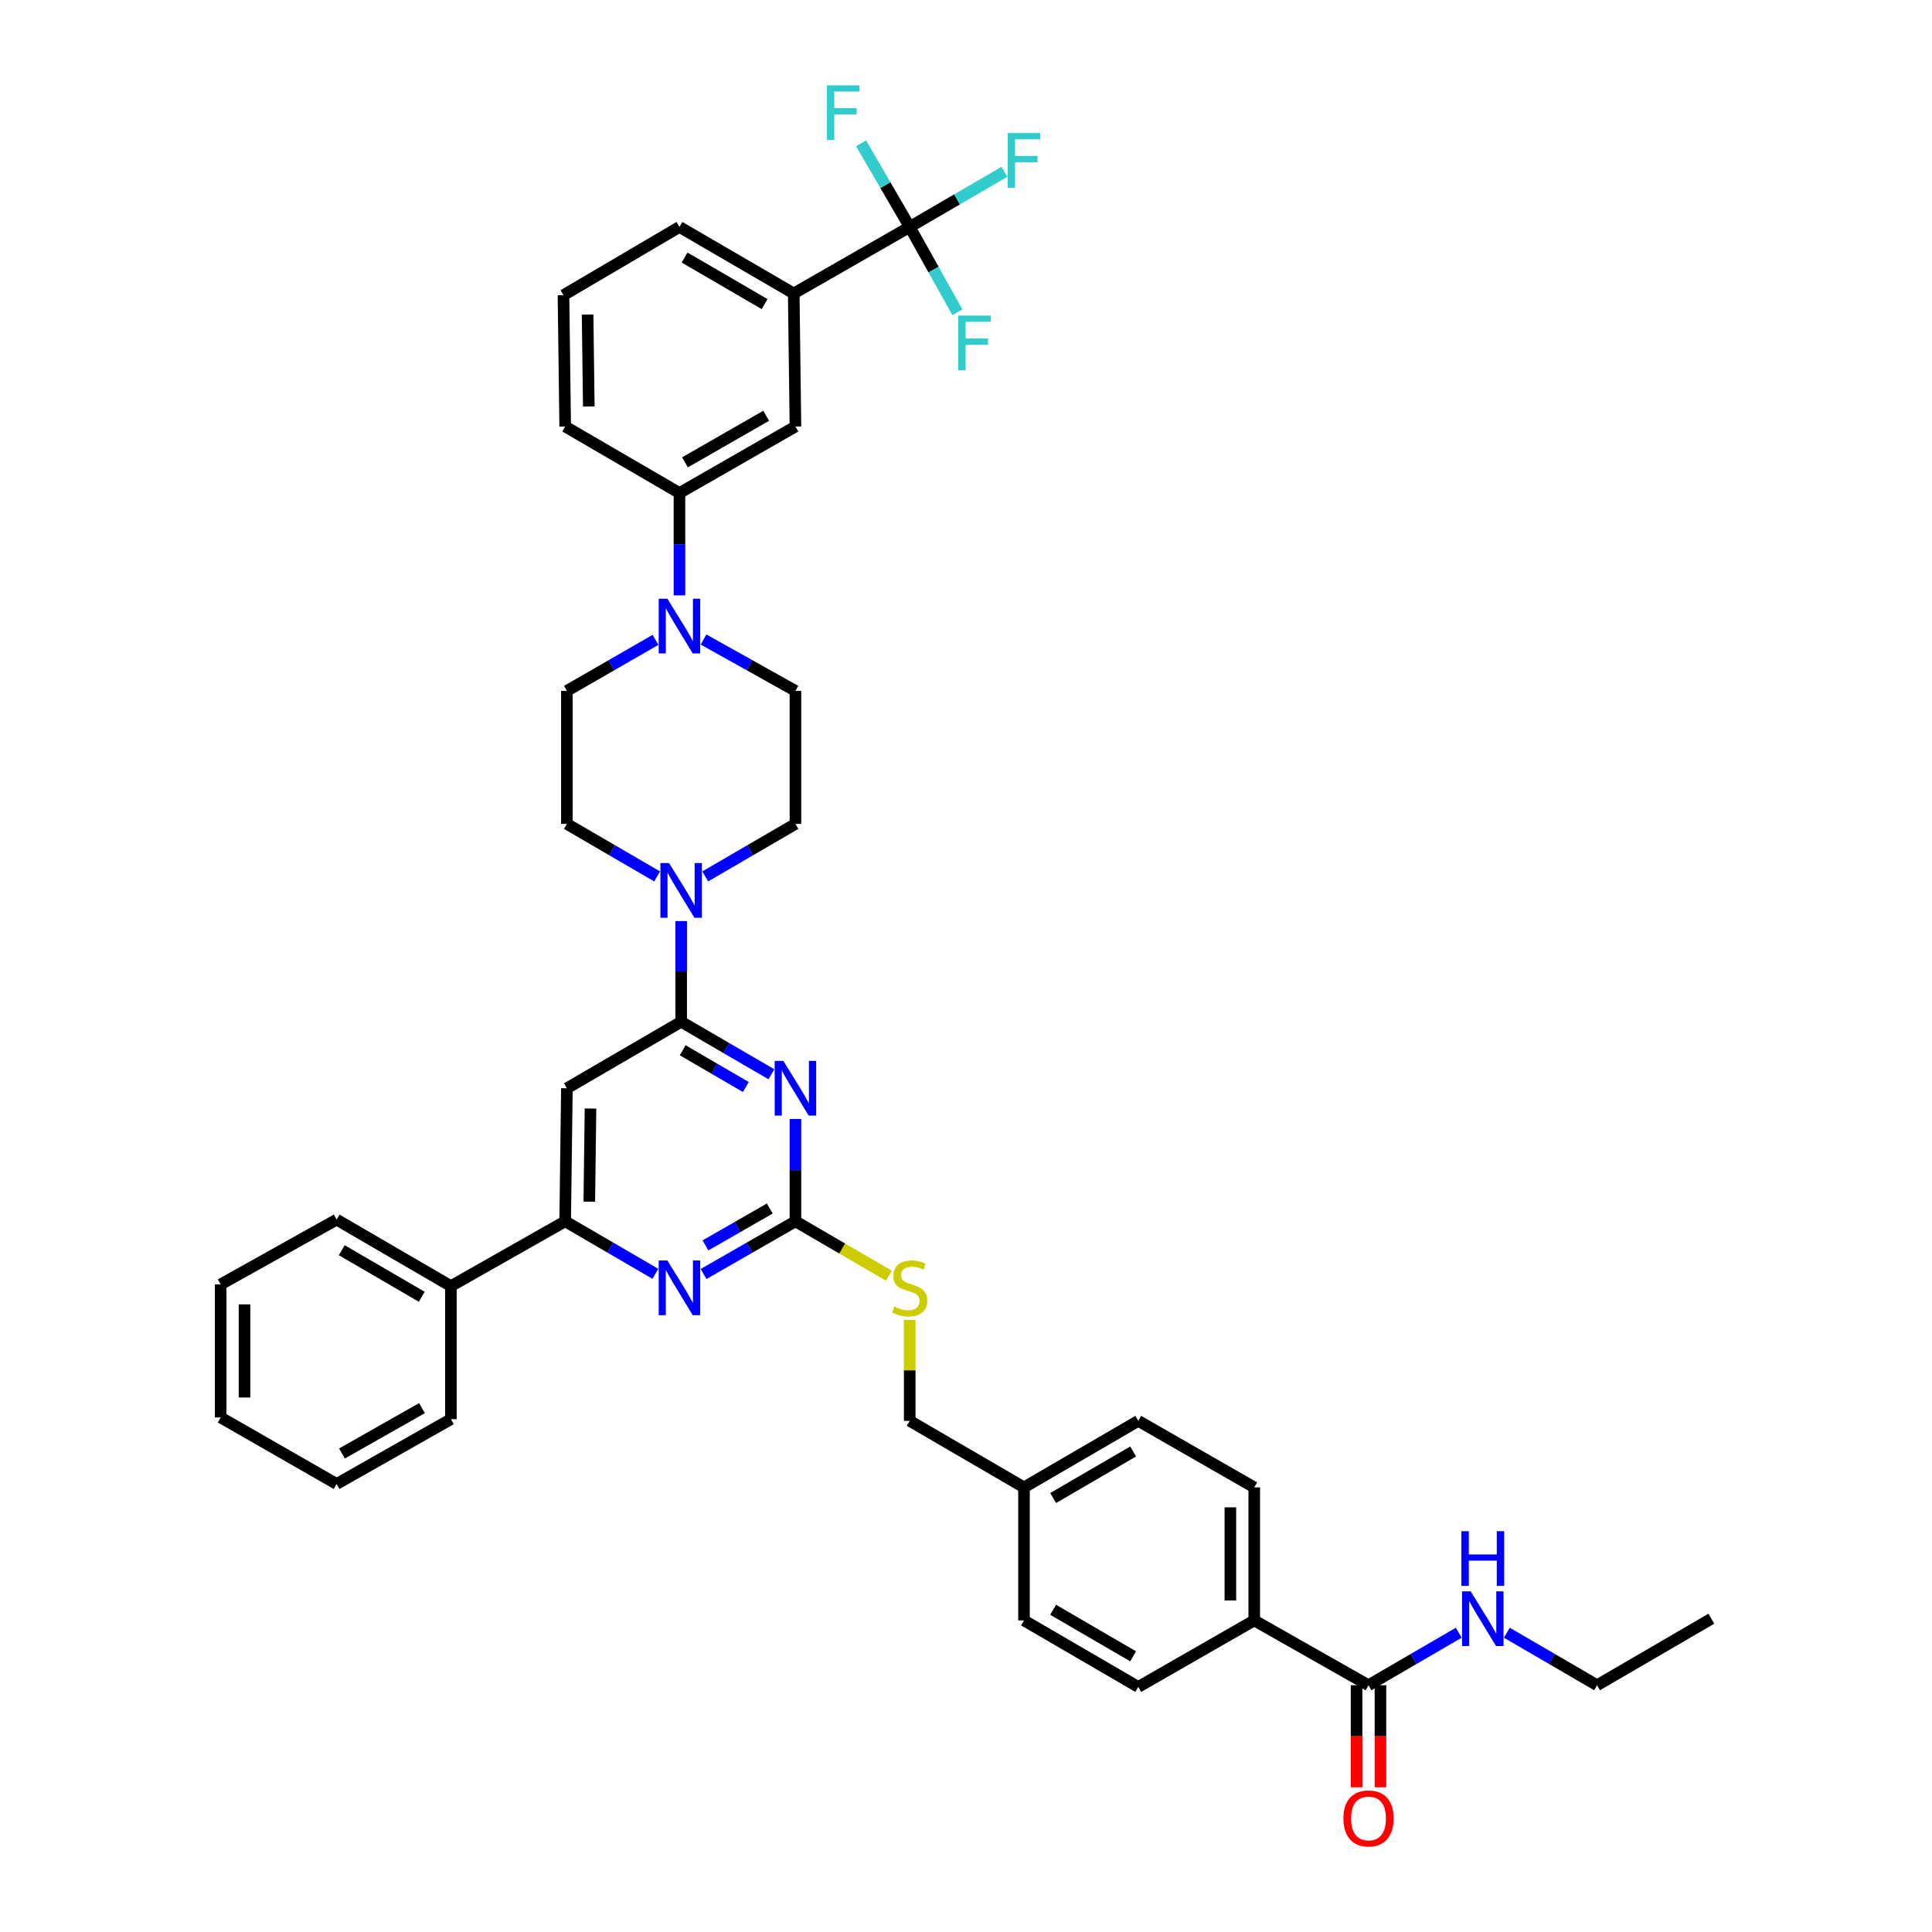 <?xml version='1.0' encoding='iso-8859-1'?>
<svg version='1.1' baseProfile='full'
              xmlns='http://www.w3.org/2000/svg'
                      xmlns:rdkit='http://www.rdkit.org/xml'
                      xmlns:xlink='http://www.w3.org/1999/xlink'
                  xml:space='preserve'
width='1000px' height='1000px' viewBox='0 0 1000 1000'>
<!-- END OF HEADER -->
<rect style='opacity:1.0;fill:#FFFFFF;stroke:none' width='1000' height='1000' x='0' y='0'> </rect>
<path class='bond-0' d='M 708.342,872.279 L 731.691,858.688' style='fill:none;fill-rule:evenodd;stroke:#000000;stroke-width:6px;stroke-linecap:butt;stroke-linejoin:miter;stroke-opacity:1' />
<path class='bond-0' d='M 731.691,858.688 L 755.04,845.096' style='fill:none;fill-rule:evenodd;stroke:#0000FF;stroke-width:6px;stroke-linecap:butt;stroke-linejoin:miter;stroke-opacity:1' />
<path class='bond-1' d='M 702.166,872.279 L 702.166,898.688' style='fill:none;fill-rule:evenodd;stroke:#000000;stroke-width:6px;stroke-linecap:butt;stroke-linejoin:miter;stroke-opacity:1' />
<path class='bond-1' d='M 702.166,898.688 L 702.166,925.097' style='fill:none;fill-rule:evenodd;stroke:#FF0000;stroke-width:6px;stroke-linecap:butt;stroke-linejoin:miter;stroke-opacity:1' />
<path class='bond-1' d='M 714.519,872.279 L 714.519,898.688' style='fill:none;fill-rule:evenodd;stroke:#000000;stroke-width:6px;stroke-linecap:butt;stroke-linejoin:miter;stroke-opacity:1' />
<path class='bond-1' d='M 714.519,898.688 L 714.519,925.097' style='fill:none;fill-rule:evenodd;stroke:#FF0000;stroke-width:6px;stroke-linecap:butt;stroke-linejoin:miter;stroke-opacity:1' />
<path class='bond-2' d='M 708.342,872.279 L 649.193,838.727' style='fill:none;fill-rule:evenodd;stroke:#000000;stroke-width:6px;stroke-linecap:butt;stroke-linejoin:miter;stroke-opacity:1' />
<path class='bond-3' d='M 779.942,845.096 L 803.291,858.688' style='fill:none;fill-rule:evenodd;stroke:#0000FF;stroke-width:6px;stroke-linecap:butt;stroke-linejoin:miter;stroke-opacity:1' />
<path class='bond-3' d='M 803.291,858.688 L 826.64,872.279' style='fill:none;fill-rule:evenodd;stroke:#000000;stroke-width:6px;stroke-linecap:butt;stroke-linejoin:miter;stroke-opacity:1' />
<path class='bond-4' d='M 826.64,872.279 L 885.789,837.849' style='fill:none;fill-rule:evenodd;stroke:#000000;stroke-width:6px;stroke-linecap:butt;stroke-linejoin:miter;stroke-opacity:1' />
<path class='bond-5' d='M 411.719,357.596 L 387.932,344.302' style='fill:none;fill-rule:evenodd;stroke:#000000;stroke-width:6px;stroke-linecap:butt;stroke-linejoin:miter;stroke-opacity:1' />
<path class='bond-5' d='M 387.932,344.302 L 364.144,331.008' style='fill:none;fill-rule:evenodd;stroke:#0000FF;stroke-width:6px;stroke-linecap:butt;stroke-linejoin:miter;stroke-opacity:1' />
<path class='bond-6' d='M 411.719,357.596 L 411.719,426.455' style='fill:none;fill-rule:evenodd;stroke:#000000;stroke-width:6px;stroke-linecap:butt;stroke-linejoin:miter;stroke-opacity:1' />
<path class='bond-7' d='M 340.119,453.638 L 316.77,440.046' style='fill:none;fill-rule:evenodd;stroke:#0000FF;stroke-width:6px;stroke-linecap:butt;stroke-linejoin:miter;stroke-opacity:1' />
<path class='bond-7' d='M 316.77,440.046 L 293.421,426.455' style='fill:none;fill-rule:evenodd;stroke:#000000;stroke-width:6px;stroke-linecap:butt;stroke-linejoin:miter;stroke-opacity:1' />
<path class='bond-8' d='M 352.57,476.744 L 352.57,502.802' style='fill:none;fill-rule:evenodd;stroke:#0000FF;stroke-width:6px;stroke-linecap:butt;stroke-linejoin:miter;stroke-opacity:1' />
<path class='bond-8' d='M 352.57,502.802 L 352.57,528.859' style='fill:none;fill-rule:evenodd;stroke:#000000;stroke-width:6px;stroke-linecap:butt;stroke-linejoin:miter;stroke-opacity:1' />
<path class='bond-9' d='M 365.021,453.638 L 388.37,440.046' style='fill:none;fill-rule:evenodd;stroke:#0000FF;stroke-width:6px;stroke-linecap:butt;stroke-linejoin:miter;stroke-opacity:1' />
<path class='bond-9' d='M 388.37,440.046 L 411.719,426.455' style='fill:none;fill-rule:evenodd;stroke:#000000;stroke-width:6px;stroke-linecap:butt;stroke-linejoin:miter;stroke-opacity:1' />
<path class='bond-10' d='M 339.264,331.197 L 316.343,344.396' style='fill:none;fill-rule:evenodd;stroke:#0000FF;stroke-width:6px;stroke-linecap:butt;stroke-linejoin:miter;stroke-opacity:1' />
<path class='bond-10' d='M 316.343,344.396 L 293.421,357.596' style='fill:none;fill-rule:evenodd;stroke:#000000;stroke-width:6px;stroke-linecap:butt;stroke-linejoin:miter;stroke-opacity:1' />
<path class='bond-11' d='M 351.685,308.163 L 351.685,281.674' style='fill:none;fill-rule:evenodd;stroke:#0000FF;stroke-width:6px;stroke-linecap:butt;stroke-linejoin:miter;stroke-opacity:1' />
<path class='bond-11' d='M 351.685,281.674 L 351.685,255.185' style='fill:none;fill-rule:evenodd;stroke:#000000;stroke-width:6px;stroke-linecap:butt;stroke-linejoin:miter;stroke-opacity:1' />
<path class='bond-12' d='M 460.077,660.297 L 435.898,646.223' style='fill:none;fill-rule:evenodd;stroke:#CCCC00;stroke-width:6px;stroke-linecap:butt;stroke-linejoin:miter;stroke-opacity:1' />
<path class='bond-12' d='M 435.898,646.223 L 411.719,632.149' style='fill:none;fill-rule:evenodd;stroke:#000000;stroke-width:6px;stroke-linecap:butt;stroke-linejoin:miter;stroke-opacity:1' />
<path class='bond-13' d='M 470.868,683.18 L 470.868,709.309' style='fill:none;fill-rule:evenodd;stroke:#CCCC00;stroke-width:6px;stroke-linecap:butt;stroke-linejoin:miter;stroke-opacity:1' />
<path class='bond-13' d='M 470.868,709.309 L 470.868,735.438' style='fill:none;fill-rule:evenodd;stroke:#000000;stroke-width:6px;stroke-linecap:butt;stroke-linejoin:miter;stroke-opacity:1' />
<path class='bond-14' d='M 293.421,563.289 L 292.536,632.149' style='fill:none;fill-rule:evenodd;stroke:#000000;stroke-width:6px;stroke-linecap:butt;stroke-linejoin:miter;stroke-opacity:1' />
<path class='bond-14' d='M 305.64,573.777 L 305.021,621.979' style='fill:none;fill-rule:evenodd;stroke:#000000;stroke-width:6px;stroke-linecap:butt;stroke-linejoin:miter;stroke-opacity:1' />
<path class='bond-15' d='M 293.421,563.289 L 352.57,528.859' style='fill:none;fill-rule:evenodd;stroke:#000000;stroke-width:6px;stroke-linecap:butt;stroke-linejoin:miter;stroke-opacity:1' />
<path class='bond-16' d='M 292.536,632.149 L 233.387,665.7' style='fill:none;fill-rule:evenodd;stroke:#000000;stroke-width:6px;stroke-linecap:butt;stroke-linejoin:miter;stroke-opacity:1' />
<path class='bond-17' d='M 292.536,632.149 L 315.885,645.74' style='fill:none;fill-rule:evenodd;stroke:#000000;stroke-width:6px;stroke-linecap:butt;stroke-linejoin:miter;stroke-opacity:1' />
<path class='bond-17' d='M 315.885,645.74 L 339.234,659.331' style='fill:none;fill-rule:evenodd;stroke:#0000FF;stroke-width:6px;stroke-linecap:butt;stroke-linejoin:miter;stroke-opacity:1' />
<path class='bond-18' d='M 364.155,659.427 L 387.937,645.788' style='fill:none;fill-rule:evenodd;stroke:#0000FF;stroke-width:6px;stroke-linecap:butt;stroke-linejoin:miter;stroke-opacity:1' />
<path class='bond-18' d='M 387.937,645.788 L 411.719,632.149' style='fill:none;fill-rule:evenodd;stroke:#000000;stroke-width:6px;stroke-linecap:butt;stroke-linejoin:miter;stroke-opacity:1' />
<path class='bond-18' d='M 365.144,644.619 L 381.792,635.072' style='fill:none;fill-rule:evenodd;stroke:#0000FF;stroke-width:6px;stroke-linecap:butt;stroke-linejoin:miter;stroke-opacity:1' />
<path class='bond-18' d='M 381.792,635.072 L 398.439,625.525' style='fill:none;fill-rule:evenodd;stroke:#000000;stroke-width:6px;stroke-linecap:butt;stroke-linejoin:miter;stroke-opacity:1' />
<path class='bond-19' d='M 411.719,632.149 L 411.719,605.66' style='fill:none;fill-rule:evenodd;stroke:#000000;stroke-width:6px;stroke-linecap:butt;stroke-linejoin:miter;stroke-opacity:1' />
<path class='bond-19' d='M 411.719,605.66 L 411.719,579.171' style='fill:none;fill-rule:evenodd;stroke:#0000FF;stroke-width:6px;stroke-linecap:butt;stroke-linejoin:miter;stroke-opacity:1' />
<path class='bond-20' d='M 399.268,556.042 L 375.919,542.45' style='fill:none;fill-rule:evenodd;stroke:#0000FF;stroke-width:6px;stroke-linecap:butt;stroke-linejoin:miter;stroke-opacity:1' />
<path class='bond-20' d='M 375.919,542.45 L 352.57,528.859' style='fill:none;fill-rule:evenodd;stroke:#000000;stroke-width:6px;stroke-linecap:butt;stroke-linejoin:miter;stroke-opacity:1' />
<path class='bond-20' d='M 386.049,562.64 L 369.705,553.126' style='fill:none;fill-rule:evenodd;stroke:#0000FF;stroke-width:6px;stroke-linecap:butt;stroke-linejoin:miter;stroke-opacity:1' />
<path class='bond-20' d='M 369.705,553.126 L 353.361,543.612' style='fill:none;fill-rule:evenodd;stroke:#000000;stroke-width:6px;stroke-linecap:butt;stroke-linejoin:miter;stroke-opacity:1' />
<path class='bond-21' d='M 589.166,735.438 L 530.017,769.868' style='fill:none;fill-rule:evenodd;stroke:#000000;stroke-width:6px;stroke-linecap:butt;stroke-linejoin:miter;stroke-opacity:1' />
<path class='bond-21' d='M 586.508,751.278 L 545.104,775.379' style='fill:none;fill-rule:evenodd;stroke:#000000;stroke-width:6px;stroke-linecap:butt;stroke-linejoin:miter;stroke-opacity:1' />
<path class='bond-22' d='M 589.166,735.438 L 649.193,769.868' style='fill:none;fill-rule:evenodd;stroke:#000000;stroke-width:6px;stroke-linecap:butt;stroke-linejoin:miter;stroke-opacity:1' />
<path class='bond-23' d='M 530.017,769.868 L 530.017,838.727' style='fill:none;fill-rule:evenodd;stroke:#000000;stroke-width:6px;stroke-linecap:butt;stroke-linejoin:miter;stroke-opacity:1' />
<path class='bond-24' d='M 530.017,769.868 L 470.868,735.438' style='fill:none;fill-rule:evenodd;stroke:#000000;stroke-width:6px;stroke-linecap:butt;stroke-linejoin:miter;stroke-opacity:1' />
<path class='bond-25' d='M 530.017,838.727 L 589.166,873.157' style='fill:none;fill-rule:evenodd;stroke:#000000;stroke-width:6px;stroke-linecap:butt;stroke-linejoin:miter;stroke-opacity:1' />
<path class='bond-25' d='M 545.104,833.216 L 586.508,857.317' style='fill:none;fill-rule:evenodd;stroke:#000000;stroke-width:6px;stroke-linecap:butt;stroke-linejoin:miter;stroke-opacity:1' />
<path class='bond-26' d='M 589.166,873.157 L 649.193,838.727' style='fill:none;fill-rule:evenodd;stroke:#000000;stroke-width:6px;stroke-linecap:butt;stroke-linejoin:miter;stroke-opacity:1' />
<path class='bond-27' d='M 233.387,665.7 L 174.238,631.27' style='fill:none;fill-rule:evenodd;stroke:#000000;stroke-width:6px;stroke-linecap:butt;stroke-linejoin:miter;stroke-opacity:1' />
<path class='bond-27' d='M 218.301,671.211 L 176.896,647.11' style='fill:none;fill-rule:evenodd;stroke:#000000;stroke-width:6px;stroke-linecap:butt;stroke-linejoin:miter;stroke-opacity:1' />
<path class='bond-28' d='M 233.387,665.7 L 233.387,734.56' style='fill:none;fill-rule:evenodd;stroke:#000000;stroke-width:6px;stroke-linecap:butt;stroke-linejoin:miter;stroke-opacity:1' />
<path class='bond-29' d='M 174.238,631.27 L 114.211,664.815' style='fill:none;fill-rule:evenodd;stroke:#000000;stroke-width:6px;stroke-linecap:butt;stroke-linejoin:miter;stroke-opacity:1' />
<path class='bond-30' d='M 114.211,664.815 L 114.211,733.674' style='fill:none;fill-rule:evenodd;stroke:#000000;stroke-width:6px;stroke-linecap:butt;stroke-linejoin:miter;stroke-opacity:1' />
<path class='bond-30' d='M 126.564,675.144 L 126.564,723.345' style='fill:none;fill-rule:evenodd;stroke:#000000;stroke-width:6px;stroke-linecap:butt;stroke-linejoin:miter;stroke-opacity:1' />
<path class='bond-31' d='M 114.211,733.674 L 174.238,768.104' style='fill:none;fill-rule:evenodd;stroke:#000000;stroke-width:6px;stroke-linecap:butt;stroke-linejoin:miter;stroke-opacity:1' />
<path class='bond-32' d='M 174.238,768.104 L 233.387,734.56' style='fill:none;fill-rule:evenodd;stroke:#000000;stroke-width:6px;stroke-linecap:butt;stroke-linejoin:miter;stroke-opacity:1' />
<path class='bond-32' d='M 177.017,752.327 L 218.421,728.846' style='fill:none;fill-rule:evenodd;stroke:#000000;stroke-width:6px;stroke-linecap:butt;stroke-linejoin:miter;stroke-opacity:1' />
<path class='bond-33' d='M 649.193,838.727 L 649.193,769.868' style='fill:none;fill-rule:evenodd;stroke:#000000;stroke-width:6px;stroke-linecap:butt;stroke-linejoin:miter;stroke-opacity:1' />
<path class='bond-33' d='M 636.841,828.398 L 636.841,780.197' style='fill:none;fill-rule:evenodd;stroke:#000000;stroke-width:6px;stroke-linecap:butt;stroke-linejoin:miter;stroke-opacity:1' />
<path class='bond-34' d='M 293.421,357.596 L 293.421,426.455' style='fill:none;fill-rule:evenodd;stroke:#000000;stroke-width:6px;stroke-linecap:butt;stroke-linejoin:miter;stroke-opacity:1' />
<path class='bond-35' d='M 351.685,255.185 L 411.719,220.755' style='fill:none;fill-rule:evenodd;stroke:#000000;stroke-width:6px;stroke-linecap:butt;stroke-linejoin:miter;stroke-opacity:1' />
<path class='bond-35' d='M 354.545,239.305 L 396.569,215.204' style='fill:none;fill-rule:evenodd;stroke:#000000;stroke-width:6px;stroke-linecap:butt;stroke-linejoin:miter;stroke-opacity:1' />
<path class='bond-36' d='M 351.685,255.185 L 292.536,220.755' style='fill:none;fill-rule:evenodd;stroke:#000000;stroke-width:6px;stroke-linecap:butt;stroke-linejoin:miter;stroke-opacity:1' />
<path class='bond-37' d='M 411.719,220.755 L 410.834,151.896' style='fill:none;fill-rule:evenodd;stroke:#000000;stroke-width:6px;stroke-linecap:butt;stroke-linejoin:miter;stroke-opacity:1' />
<path class='bond-38' d='M 410.834,151.896 L 351.685,117.466' style='fill:none;fill-rule:evenodd;stroke:#000000;stroke-width:6px;stroke-linecap:butt;stroke-linejoin:miter;stroke-opacity:1' />
<path class='bond-38' d='M 395.747,157.407 L 354.343,133.306' style='fill:none;fill-rule:evenodd;stroke:#000000;stroke-width:6px;stroke-linecap:butt;stroke-linejoin:miter;stroke-opacity:1' />
<path class='bond-39' d='M 410.834,151.896 L 470.868,117.466' style='fill:none;fill-rule:evenodd;stroke:#000000;stroke-width:6px;stroke-linecap:butt;stroke-linejoin:miter;stroke-opacity:1' />
<path class='bond-40' d='M 351.685,117.466 L 291.658,152.781' style='fill:none;fill-rule:evenodd;stroke:#000000;stroke-width:6px;stroke-linecap:butt;stroke-linejoin:miter;stroke-opacity:1' />
<path class='bond-41' d='M 291.658,152.781 L 292.536,220.755' style='fill:none;fill-rule:evenodd;stroke:#000000;stroke-width:6px;stroke-linecap:butt;stroke-linejoin:miter;stroke-opacity:1' />
<path class='bond-41' d='M 304.141,162.817 L 304.756,210.399' style='fill:none;fill-rule:evenodd;stroke:#000000;stroke-width:6px;stroke-linecap:butt;stroke-linejoin:miter;stroke-opacity:1' />
<path class='bond-42' d='M 470.868,117.466 L 495.377,103.199' style='fill:none;fill-rule:evenodd;stroke:#000000;stroke-width:6px;stroke-linecap:butt;stroke-linejoin:miter;stroke-opacity:1' />
<path class='bond-42' d='M 495.377,103.199 L 519.886,88.933' style='fill:none;fill-rule:evenodd;stroke:#33CCCC;stroke-width:6px;stroke-linecap:butt;stroke-linejoin:miter;stroke-opacity:1' />
<path class='bond-43' d='M 470.868,117.466 L 458.272,95.827' style='fill:none;fill-rule:evenodd;stroke:#000000;stroke-width:6px;stroke-linecap:butt;stroke-linejoin:miter;stroke-opacity:1' />
<path class='bond-43' d='M 458.272,95.827 L 445.677,74.188' style='fill:none;fill-rule:evenodd;stroke:#33CCCC;stroke-width:6px;stroke-linecap:butt;stroke-linejoin:miter;stroke-opacity:1' />
<path class='bond-44' d='M 470.868,117.466 L 483.204,139.543' style='fill:none;fill-rule:evenodd;stroke:#000000;stroke-width:6px;stroke-linecap:butt;stroke-linejoin:miter;stroke-opacity:1' />
<path class='bond-44' d='M 483.204,139.543 L 495.54,161.621' style='fill:none;fill-rule:evenodd;stroke:#33CCCC;stroke-width:6px;stroke-linecap:butt;stroke-linejoin:miter;stroke-opacity:1' />
<path  class='atom-1' d='M 761.231 823.689
L 770.511 838.689
Q 771.431 840.169, 772.911 842.849
Q 774.391 845.529, 774.471 845.689
L 774.471 823.689
L 778.231 823.689
L 778.231 852.009
L 774.351 852.009
L 764.391 835.609
Q 763.231 833.689, 761.991 831.489
Q 760.791 829.289, 760.431 828.609
L 760.431 852.009
L 756.751 852.009
L 756.751 823.689
L 761.231 823.689
' fill='#0000FF'/>
<path  class='atom-1' d='M 756.411 792.537
L 760.251 792.537
L 760.251 804.577
L 774.731 804.577
L 774.731 792.537
L 778.571 792.537
L 778.571 820.857
L 774.731 820.857
L 774.731 807.777
L 760.251 807.777
L 760.251 820.857
L 756.411 820.857
L 756.411 792.537
' fill='#0000FF'/>
<path  class='atom-2' d='M 695.342 941.218
Q 695.342 934.418, 698.702 930.618
Q 702.062 926.818, 708.342 926.818
Q 714.622 926.818, 717.982 930.618
Q 721.342 934.418, 721.342 941.218
Q 721.342 948.098, 717.942 952.018
Q 714.542 955.898, 708.342 955.898
Q 702.102 955.898, 698.702 952.018
Q 695.342 948.138, 695.342 941.218
M 708.342 952.698
Q 712.662 952.698, 714.982 949.818
Q 717.342 946.898, 717.342 941.218
Q 717.342 935.658, 714.982 932.858
Q 712.662 930.018, 708.342 930.018
Q 704.022 930.018, 701.662 932.818
Q 699.342 935.618, 699.342 941.218
Q 699.342 946.938, 701.662 949.818
Q 704.022 952.698, 708.342 952.698
' fill='#FF0000'/>
<path  class='atom-6' d='M 346.31 446.725
L 355.59 461.725
Q 356.51 463.205, 357.99 465.885
Q 359.47 468.565, 359.55 468.725
L 359.55 446.725
L 363.31 446.725
L 363.31 475.045
L 359.43 475.045
L 349.47 458.645
Q 348.31 456.725, 347.07 454.525
Q 345.87 452.325, 345.51 451.645
L 345.51 475.045
L 341.83 475.045
L 341.83 446.725
L 346.31 446.725
' fill='#0000FF'/>
<path  class='atom-7' d='M 345.425 309.884
L 354.705 324.884
Q 355.625 326.364, 357.105 329.044
Q 358.585 331.724, 358.665 331.884
L 358.665 309.884
L 362.425 309.884
L 362.425 338.204
L 358.545 338.204
L 348.585 321.804
Q 347.425 319.884, 346.185 317.684
Q 344.985 315.484, 344.625 314.804
L 344.625 338.204
L 340.945 338.204
L 340.945 309.884
L 345.425 309.884
' fill='#0000FF'/>
<path  class='atom-8' d='M 462.868 676.298
Q 463.188 676.418, 464.508 676.978
Q 465.828 677.538, 467.268 677.898
Q 468.748 678.218, 470.188 678.218
Q 472.868 678.218, 474.428 676.938
Q 475.988 675.618, 475.988 673.338
Q 475.988 671.778, 475.188 670.818
Q 474.428 669.858, 473.228 669.338
Q 472.028 668.818, 470.028 668.218
Q 467.508 667.458, 465.988 666.738
Q 464.508 666.018, 463.428 664.498
Q 462.388 662.978, 462.388 660.418
Q 462.388 656.858, 464.788 654.658
Q 467.228 652.458, 472.028 652.458
Q 475.308 652.458, 479.028 654.018
L 478.108 657.098
Q 474.708 655.698, 472.148 655.698
Q 469.388 655.698, 467.868 656.858
Q 466.348 657.978, 466.388 659.938
Q 466.388 661.458, 467.148 662.378
Q 467.948 663.298, 469.068 663.818
Q 470.228 664.338, 472.148 664.938
Q 474.708 665.738, 476.228 666.538
Q 477.748 667.338, 478.828 668.978
Q 479.948 670.578, 479.948 673.338
Q 479.948 677.258, 477.308 679.378
Q 474.708 681.458, 470.348 681.458
Q 467.828 681.458, 465.908 680.898
Q 464.028 680.378, 461.788 679.458
L 462.868 676.298
' fill='#CCCC00'/>
<path  class='atom-11' d='M 345.425 652.418
L 354.705 667.418
Q 355.625 668.898, 357.105 671.578
Q 358.585 674.258, 358.665 674.418
L 358.665 652.418
L 362.425 652.418
L 362.425 680.738
L 358.545 680.738
L 348.585 664.338
Q 347.425 662.418, 346.185 660.218
Q 344.985 658.018, 344.625 657.338
L 344.625 680.738
L 340.945 680.738
L 340.945 652.418
L 345.425 652.418
' fill='#0000FF'/>
<path  class='atom-13' d='M 405.459 549.129
L 414.739 564.129
Q 415.659 565.609, 417.139 568.289
Q 418.619 570.969, 418.699 571.129
L 418.699 549.129
L 422.459 549.129
L 422.459 577.449
L 418.579 577.449
L 408.619 561.049
Q 407.459 559.129, 406.219 556.929
Q 405.019 554.729, 404.659 554.049
L 404.659 577.449
L 400.979 577.449
L 400.979 549.129
L 405.459 549.129
' fill='#0000FF'/>
<path  class='atom-38' d='M 521.597 68.876
L 538.437 68.876
L 538.437 72.116
L 525.397 72.116
L 525.397 80.716
L 536.997 80.716
L 536.997 83.996
L 525.397 83.996
L 525.397 97.196
L 521.597 97.196
L 521.597 68.876
' fill='#33CCCC'/>
<path  class='atom-39' d='M 428.018 44.157
L 444.858 44.157
L 444.858 47.397
L 431.818 47.397
L 431.818 55.997
L 443.418 55.997
L 443.418 59.277
L 431.818 59.277
L 431.818 72.477
L 428.018 72.477
L 428.018 44.157
' fill='#33CCCC'/>
<path  class='atom-40' d='M 495.993 163.34
L 512.833 163.34
L 512.833 166.58
L 499.793 166.58
L 499.793 175.18
L 511.393 175.18
L 511.393 178.46
L 499.793 178.46
L 499.793 191.66
L 495.993 191.66
L 495.993 163.34
' fill='#33CCCC'/>
</svg>
